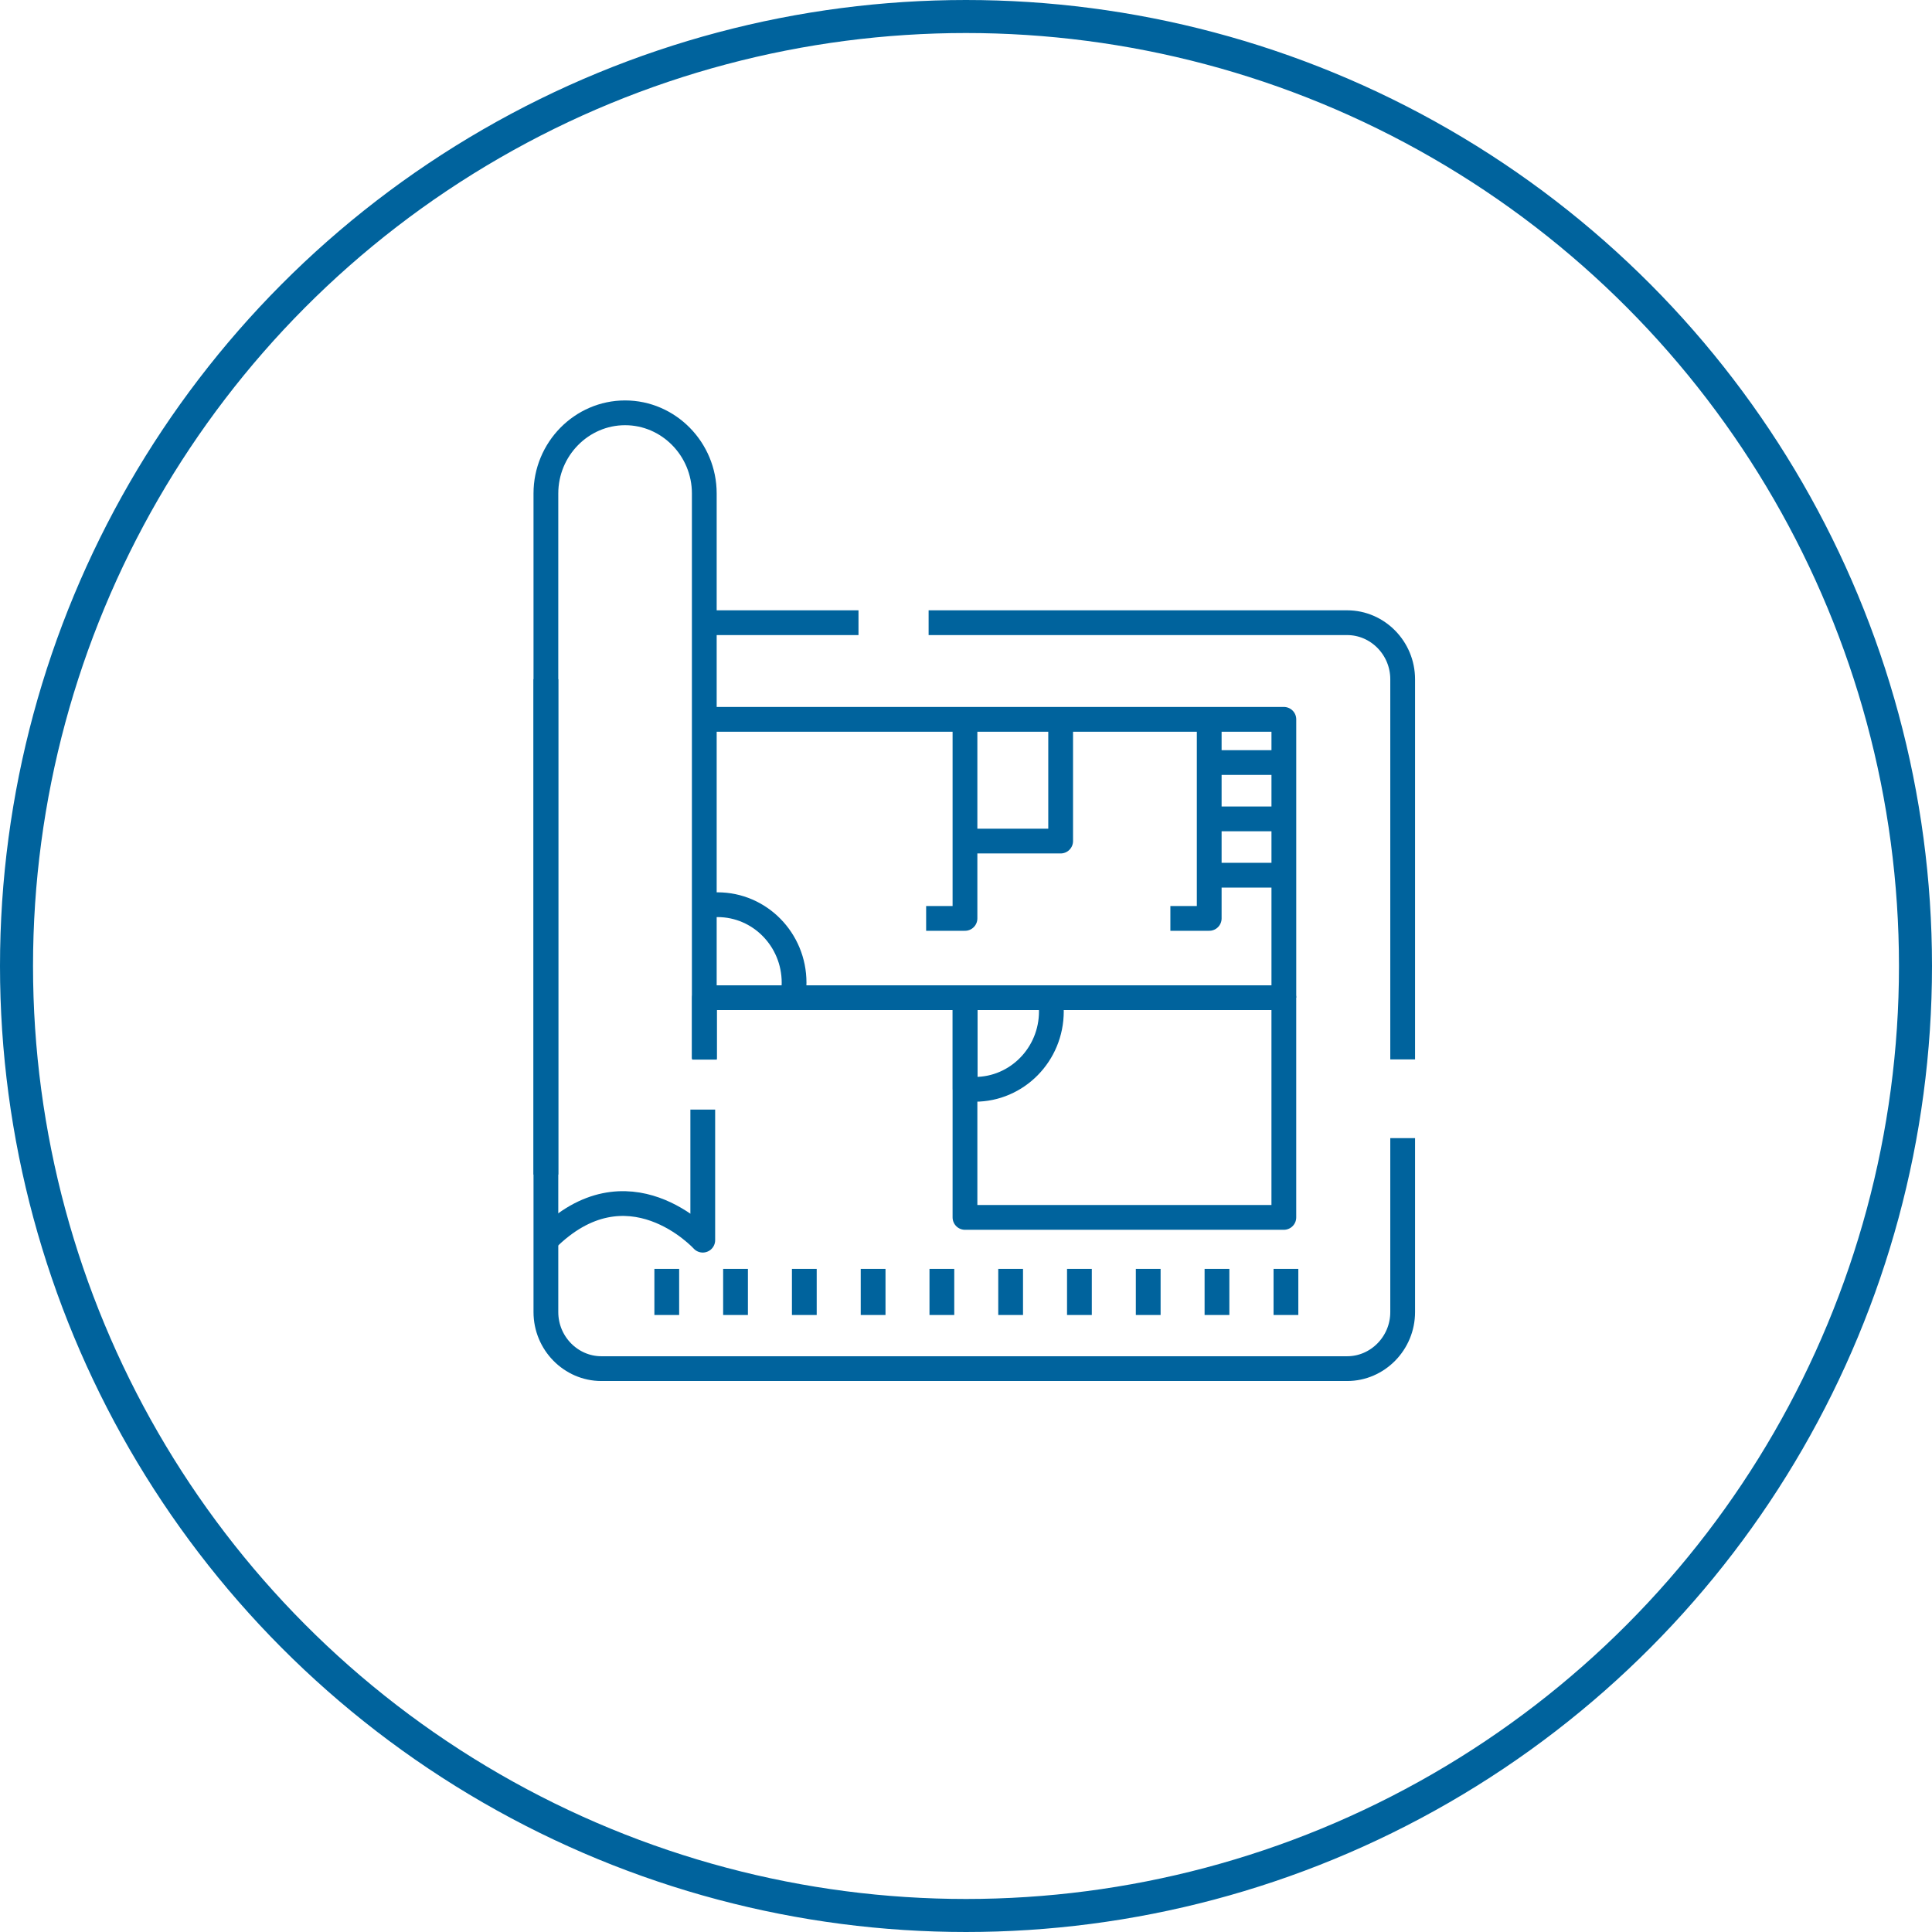 <?xml version="1.0" encoding="UTF-8"?>
<svg xmlns="http://www.w3.org/2000/svg" width="117" height="117" viewBox="0 0 117 117" fill="none">
  <g id="Group 316">
    <circle id="Ellipse 4" cx="58.5" cy="58.5" r="57.5" stroke="#00639D" stroke-width="2"></circle>
    <g id="Group 314">
      <path id="Vector" d="M33.059 71.131V29.883C33.059 27.196 35.216 25 37.855 25C40.494 25 42.651 27.196 42.651 29.883V64.111" stroke="#00639D" stroke-width="1.5" stroke-miterlimit="10" stroke-linejoin="round"></path>
      <path id="Vector_2" d="M51.99 37.71H42.65" stroke="#00639D" stroke-width="1.5" stroke-miterlimit="10" stroke-linejoin="round"></path>
      <path id="Vector_3" d="M58.439 60.419H54.469H47.997H42.65" stroke="#00639D" stroke-width="1.5" stroke-miterlimit="10" stroke-linejoin="round"></path>
      <path id="Vector_4" d="M63.589 60.419H58.438V65.933V73.725H77.748V60.419H63.589Z" stroke="#00639D" stroke-width="1.5" stroke-miterlimit="10" stroke-linejoin="round"></path>
      <path id="Vector_5" d="M42.662 54.858C42.914 54.812 43.178 54.788 43.454 54.788C46.013 54.788 48.089 56.903 48.089 59.508C48.089 59.823 48.055 60.115 47.998 60.419H42.662V64.169" stroke="#00639D" stroke-width="1.5" stroke-miterlimit="10" stroke-linejoin="round"></path>
      <path id="Vector_6" d="M63.67 61.248C63.67 63.853 61.593 65.968 59.034 65.968C58.839 65.968 58.633 65.956 58.449 65.933V60.419H63.601C63.635 60.688 63.67 60.968 63.67 61.248Z" stroke="#00639D" stroke-width="1.5" stroke-miterlimit="10" stroke-linejoin="round"></path>
      <path id="Vector_7" d="M77.749 60.419V43.562H42.65" stroke="#00639D" stroke-width="1.5" stroke-miterlimit="10" stroke-linejoin="round"></path>
      <path id="Vector_8" d="M84.944 68.923V79.46C84.944 81.341 83.429 82.883 81.582 82.883H36.42C34.573 82.883 33.059 81.341 33.059 79.46V71.68V41.132" stroke="#00639D" stroke-width="1.5" stroke-miterlimit="10" stroke-linejoin="round"></path>
      <path id="Vector_9" d="M56.236 37.71H81.582C83.43 37.71 84.944 39.252 84.944 41.133V64.157" stroke="#00639D" stroke-width="1.5" stroke-miterlimit="10" stroke-linejoin="round"></path>
      <path id="Vector_10" d="M56.086 55.618H58.438V43.562" stroke="#00639D" stroke-width="1.5" stroke-miterlimit="10" stroke-linejoin="round"></path>
      <path id="Vector_11" d="M70.877 55.618H73.229V46.214V43.562" stroke="#00639D" stroke-width="1.5" stroke-miterlimit="10" stroke-linejoin="round"></path>
      <path id="Vector_12" d="M77.749 46.179H73.228" stroke="#00639D" stroke-width="1.5" stroke-miterlimit="10" stroke-linejoin="round"></path>
      <path id="Vector_13" d="M77.749 49.59H73.228" stroke="#00639D" stroke-width="1.5" stroke-miterlimit="10" stroke-linejoin="round"></path>
      <path id="Vector_14" d="M77.749 53.001H73.228" stroke="#00639D" stroke-width="1.5" stroke-miterlimit="10" stroke-linejoin="round"></path>
      <path id="Vector_15" d="M58.438 50.934H64.232V43.562" stroke="#00639D" stroke-width="1.5" stroke-miterlimit="10" stroke-linejoin="round"></path>
      <path id="Vector_16" d="M42.559 67.195V75.103C42.559 75.103 38.015 70.115 33.059 75.103" stroke="#00639D" stroke-width="1.5" stroke-miterlimit="10" stroke-linejoin="round"></path>
      <path id="Vector_17" d="M40.379 76.844V79.636" stroke="#00639D" stroke-width="1.5" stroke-miterlimit="10" stroke-linejoin="round"></path>
      <path id="Vector_18" d="M44.543 76.844V79.636" stroke="#00639D" stroke-width="1.5" stroke-miterlimit="10" stroke-linejoin="round"></path>
      <path id="Vector_19" d="M48.709 76.844V79.636" stroke="#00639D" stroke-width="1.5" stroke-miterlimit="10" stroke-linejoin="round"></path>
      <path id="Vector_20" d="M52.875 76.844V79.636" stroke="#00639D" stroke-width="1.5" stroke-miterlimit="10" stroke-linejoin="round"></path>
      <path id="Vector_21" d="M57.039 76.844V79.636" stroke="#00639D" stroke-width="1.5" stroke-miterlimit="10" stroke-linejoin="round"></path>
      <path id="Vector_22" d="M61.203 76.844V79.636" stroke="#00639D" stroke-width="1.5" stroke-miterlimit="10" stroke-linejoin="round"></path>
      <path id="Vector_23" d="M65.369 76.844V79.636" stroke="#00639D" stroke-width="1.5" stroke-miterlimit="10" stroke-linejoin="round"></path>
      <path id="Vector_24" d="M69.535 76.844V79.636" stroke="#00639D" stroke-width="1.5" stroke-miterlimit="10" stroke-linejoin="round"></path>
      <path id="Vector_25" d="M73.699 76.844V79.636" stroke="#00639D" stroke-width="1.5" stroke-miterlimit="10" stroke-linejoin="round"></path>
      <path id="Vector_26" d="M77.875 76.844V79.636" stroke="#00639D" stroke-width="1.5" stroke-miterlimit="10" stroke-linejoin="round"></path>
    </g>
  </g>
</svg>
